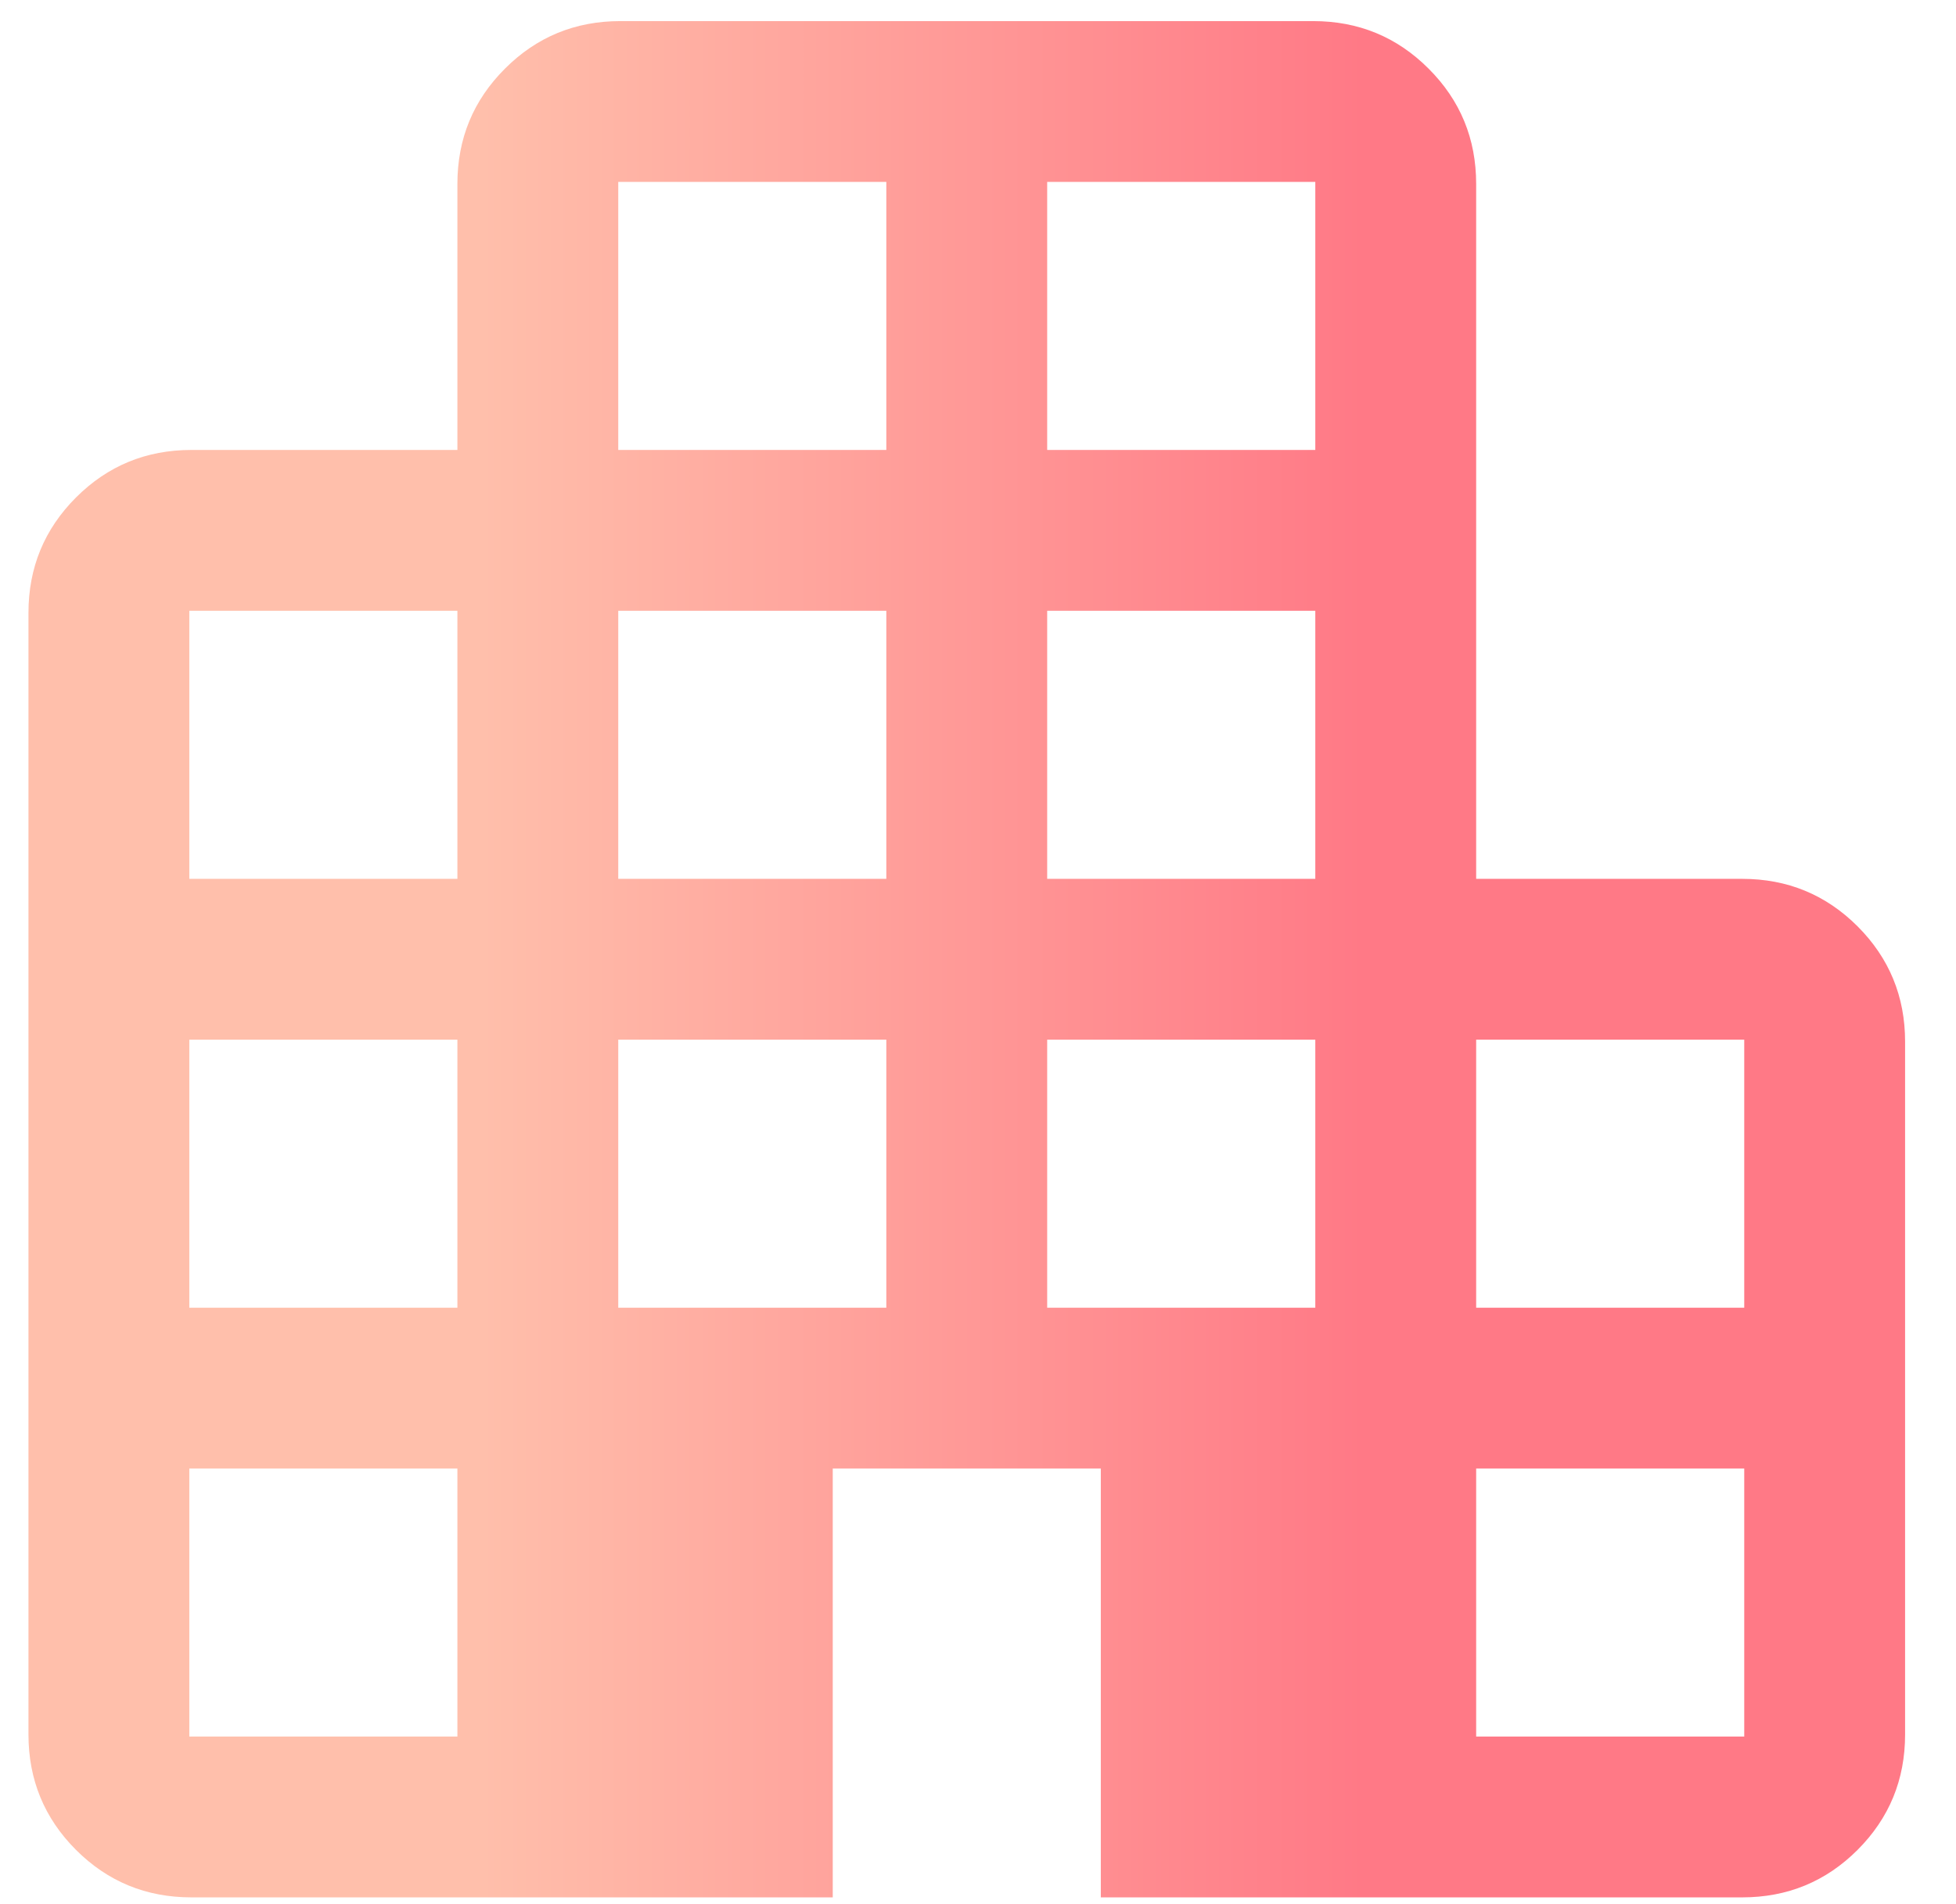 <svg width="38" height="37" viewBox="0 0 38 37" fill="none" xmlns="http://www.w3.org/2000/svg">
<path d="M3.718 36.868C2.839 36.868 2.092 36.561 1.476 35.945C0.861 35.329 0.553 34.582 0.553 33.703V11.908C0.553 11.03 0.861 10.283 1.476 9.667C2.092 9.051 2.839 8.743 3.718 8.743H8.886V3.575C8.886 2.696 9.194 1.949 9.81 1.334C10.425 0.718 11.172 0.41 12.051 0.41H25.513C26.391 0.41 27.139 0.718 27.754 1.334C28.37 1.949 28.678 2.696 28.678 3.575V17.077H33.846C34.725 17.077 35.472 17.385 36.088 18C36.703 18.616 37.011 19.363 37.011 20.241V33.703C37.011 34.582 36.703 35.329 36.088 35.945C35.472 36.561 34.725 36.868 33.846 36.868H21.386V28.535H16.178V36.868H3.718ZM3.678 33.743H8.886V28.535H3.678V33.743ZM3.678 25.41H8.886V20.202H3.678V25.41ZM3.678 17.077H8.886V11.868H3.678V17.077ZM12.011 25.41H17.219V20.202H12.011V25.41ZM12.011 17.077H17.219V11.868H12.011V17.077ZM12.011 8.743H17.219V3.535H12.011V8.743ZM20.344 25.41H25.553V20.202H20.344V25.41ZM20.344 17.077H25.553V11.868H20.344V17.077ZM20.344 8.743H25.553V3.535H20.344V8.743ZM28.678 33.743H33.886V28.535H28.678V33.743ZM28.678 25.41H33.886V20.202H28.678V25.41Z" fill="url(#paint0_linear_11146_20900)"/>
<defs>
<linearGradient id="paint0_linear_11146_20900" x1="9.36" y1="18.959" x2="26.498" y2="18.959" gradientUnits="userSpaceOnUse">
<stop stop-color="#FFBFAB"/>
<stop offset="1" stop-color="#FF7986"/>
</linearGradient>
</defs>
</svg>
